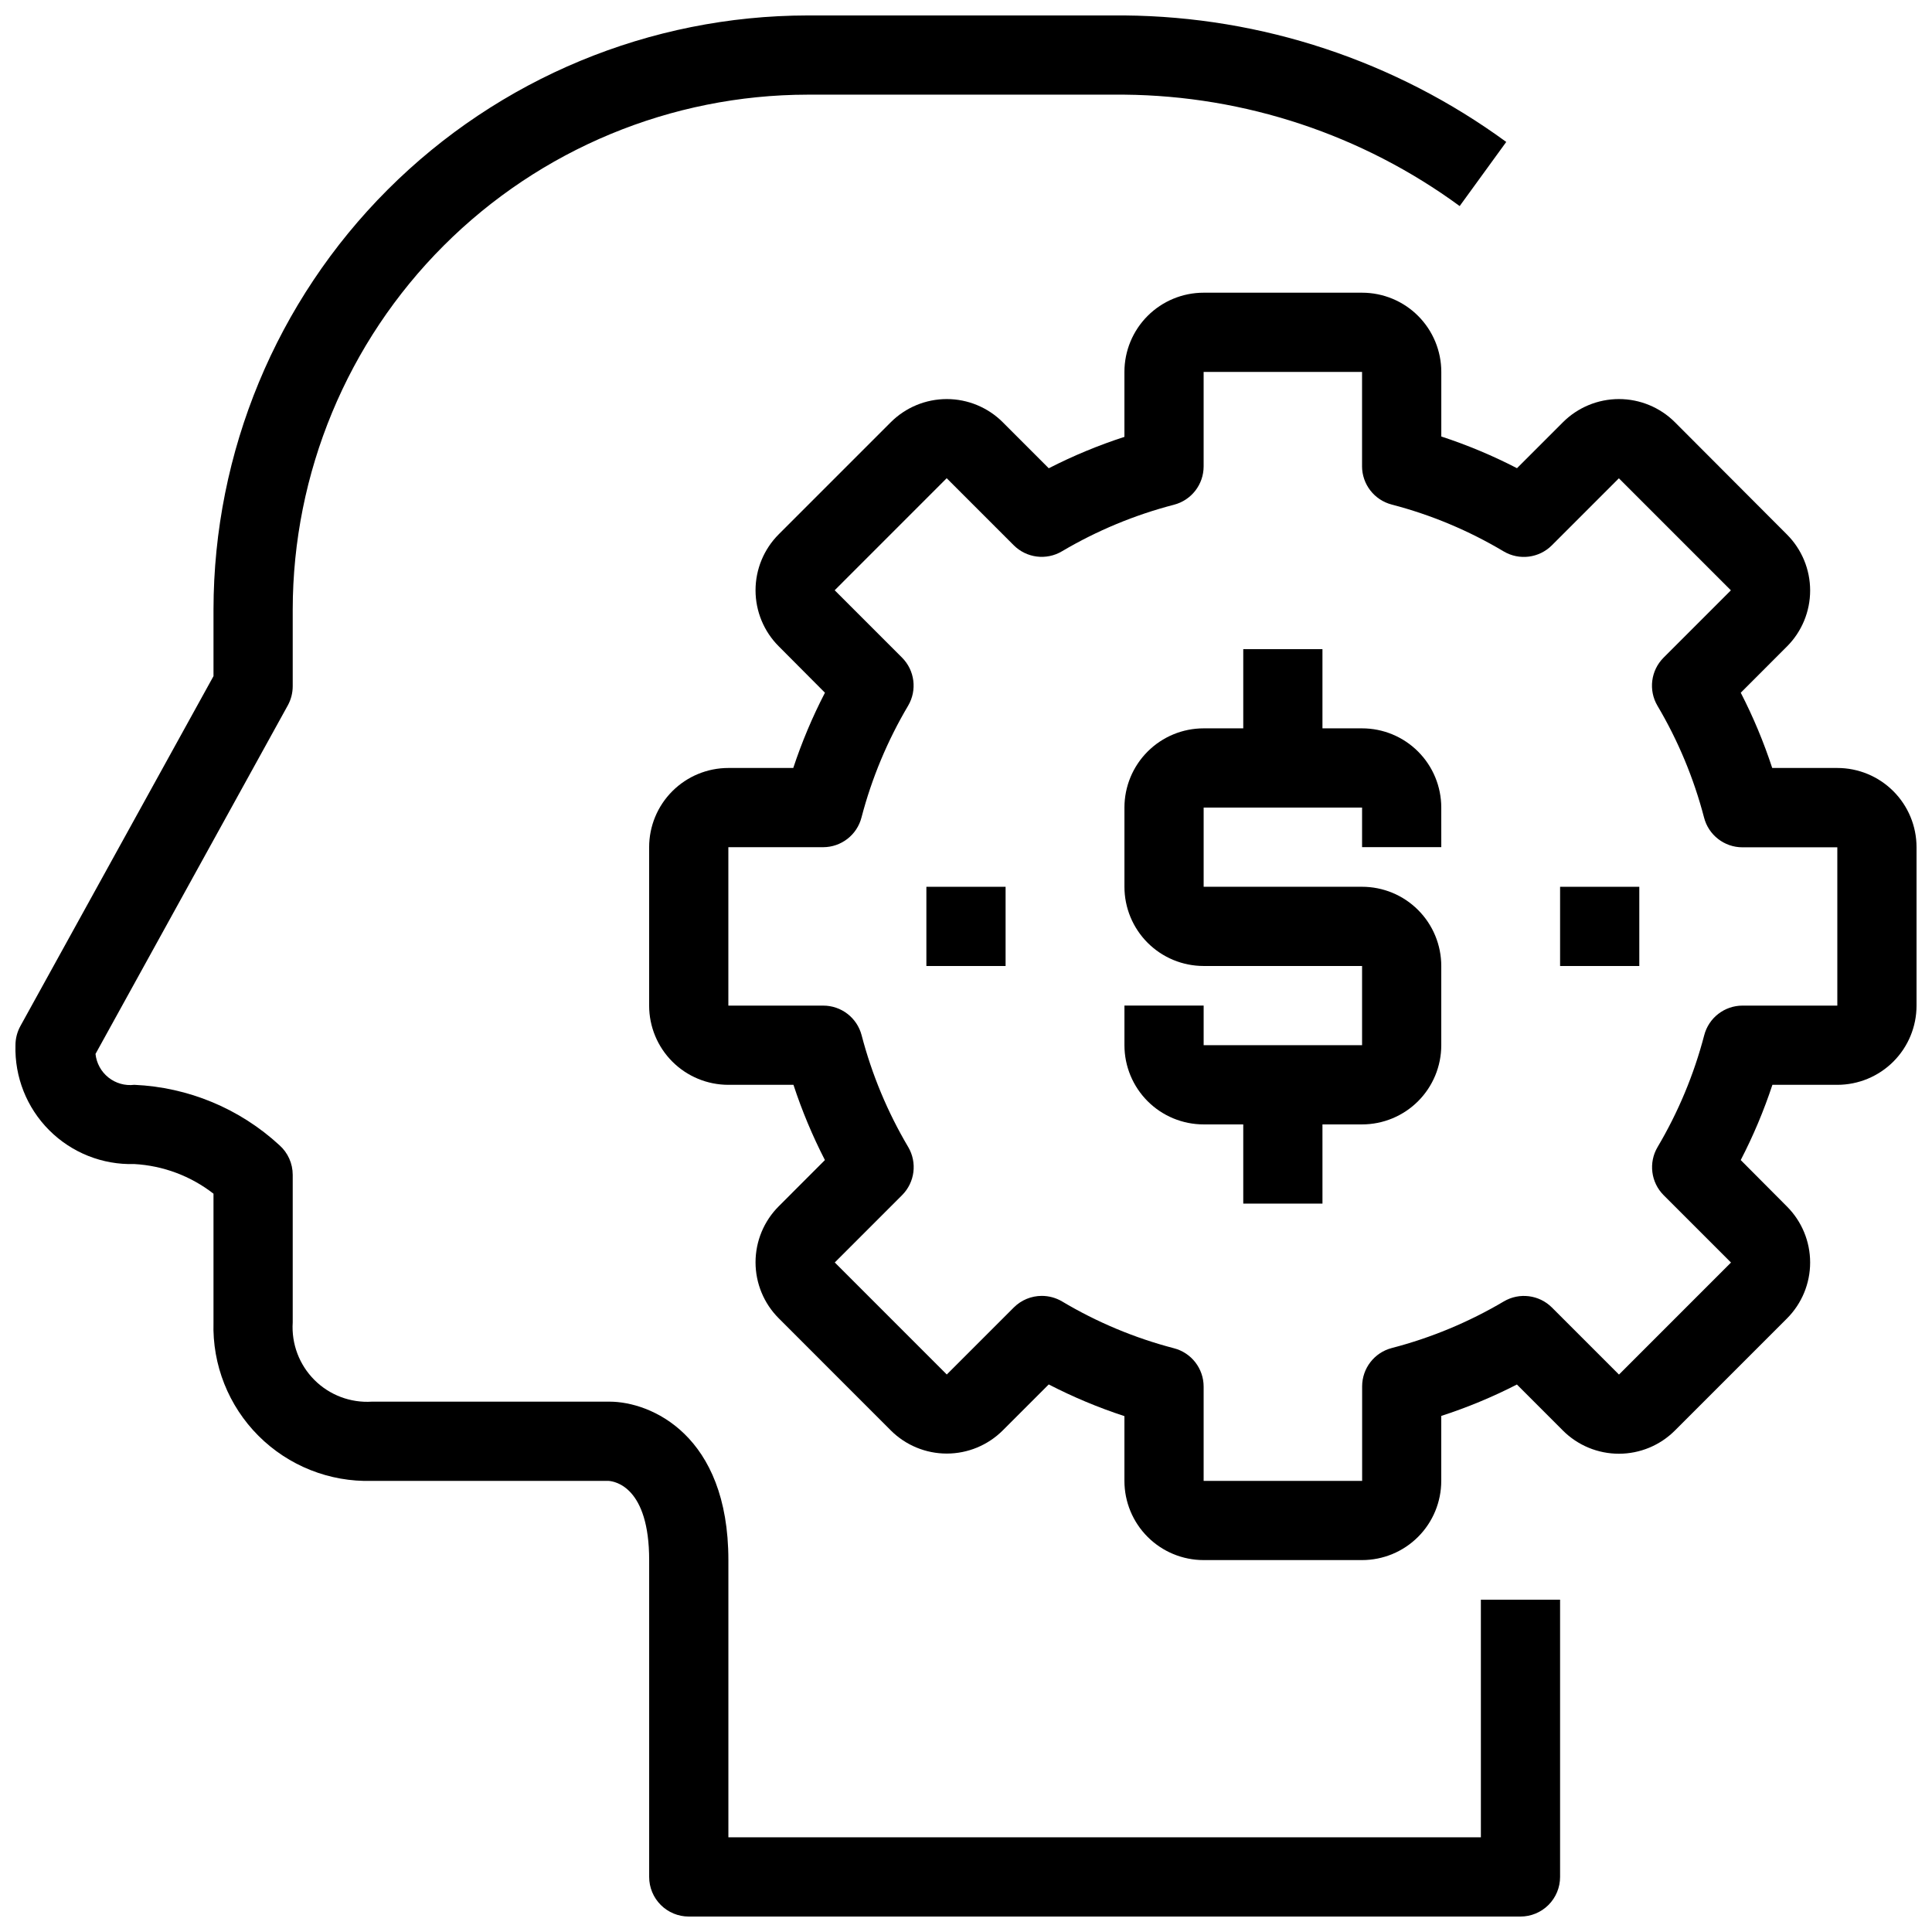 <?xml version="1.0" encoding="UTF-8"?>
<!-- Uploaded to: ICON Repo, www.svgrepo.com, Generator: ICON Repo Mixer Tools -->
<svg width="800px" height="800px" version="1.1" viewBox="144 144 512 512" xmlns="http://www.w3.org/2000/svg">
 <defs>
  <clipPath id="b">
   <path d="m148.09 148.09h409.91v503.81h-409.91z"/>
  </clipPath>
  <clipPath id="a">
   <path d="m316 221h335.9v337h-335.9z"/>
  </clipPath>
 </defs>
 <g clip-path="url(#b)">
  <path d="m536.45 630.91h-199.42v-73.473c0-33.211-20.594-41.984-31.488-41.984h-62.977c-5.672 0.363-11.223-1.73-15.242-5.75-4.016-4.019-6.113-9.57-5.75-15.242v-39.129c0-3.004-1.289-5.867-3.539-7.859-10.527-9.699-24.145-15.363-38.445-15.984-2.453 0.297-4.922-0.402-6.852-1.941-1.934-1.539-3.168-3.789-3.426-6.246l50.957-92.363 0.004-0.004c0.848-1.551 1.297-3.289 1.301-5.059v-20.34c0.043-36.176 14.43-70.859 40.012-96.438 25.578-25.582 60.262-39.969 96.438-40.012h83.969c31.973 0.301 63.043 10.625 88.836 29.523l12.344-16.992c-29.387-21.488-64.777-33.215-101.18-33.523h-83.969c-41.742 0.047-81.762 16.648-111.28 46.164-29.516 29.516-46.117 69.535-46.164 111.28v17.645l-51.18 92.742c-0.852 1.555-1.301 3.297-1.301 5.07-0.246 8.422 2.992 16.574 8.953 22.535 5.957 5.961 14.109 9.199 22.535 8.953 7.633 0.422 14.957 3.164 20.992 7.859v34.121c-0.332 11.234 3.984 22.109 11.93 30.055 7.949 7.945 18.82 12.262 30.055 11.93h62.684c1.793 0.117 10.789 1.68 10.789 20.992v83.969c0 2.785 1.105 5.453 3.074 7.422s4.637 3.074 7.422 3.074h220.41c2.785 0 5.453-1.105 7.422-3.074s3.074-4.637 3.074-7.422v-73.473h-20.992z"/>
 </g>
 <path d="m504.96 337.02h-10.496v-20.992h-20.988v20.992h-10.496c-5.57 0-10.91 2.211-14.844 6.148-3.938 3.938-6.148 9.273-6.148 14.844v20.992c0 5.566 2.211 10.906 6.148 14.844 3.934 3.934 9.273 6.148 14.844 6.148h41.984v20.992h-41.984v-10.496h-20.992v10.496c0 5.566 2.211 10.906 6.148 14.844 3.934 3.934 9.273 6.148 14.844 6.148h10.496v20.992h20.992l-0.004-20.992h10.496c5.57 0 10.91-2.215 14.844-6.148 3.938-3.938 6.148-9.277 6.148-14.844v-20.992c0-5.57-2.211-10.91-6.148-14.844-3.934-3.938-9.273-6.148-14.844-6.148h-41.98v-20.992h41.984v10.496h20.992l-0.004-10.496c0-5.57-2.211-10.906-6.148-14.844-3.934-3.938-9.273-6.148-14.844-6.148z"/>
 <g clip-path="url(#a)">
  <path d="m630.91 347.52h-17.254c-2.25-6.859-5.035-13.527-8.336-19.945l12.238-12.25v0.004c3.938-3.938 6.148-9.277 6.148-14.844s-2.211-10.902-6.148-14.84l-29.68-29.746c-3.938-3.934-9.277-6.144-14.844-6.144s-10.902 2.211-14.84 6.144l-12.176 12.176c-6.449-3.332-13.156-6.141-20.059-8.398v-17.117c0-5.566-2.211-10.906-6.148-14.844s-9.277-6.148-14.844-6.148h-41.992c-5.57 0-10.91 2.211-14.844 6.148-3.938 3.938-6.148 9.277-6.148 14.844v17.215c-6.894 2.234-13.598 5.016-20.051 8.32l-12.188-12.195h0.004c-3.938-3.934-9.277-6.144-14.844-6.144s-10.902 2.211-14.84 6.144l-29.691 29.691c-3.938 3.938-6.148 9.277-6.148 14.844s2.211 10.906 6.148 14.84l12.246 12.301c-3.32 6.418-6.129 13.086-8.395 19.945h-17.203c-5.57 0-10.906 2.211-14.844 6.148s-6.148 9.273-6.148 14.844v41.984c0 5.566 2.211 10.906 6.148 14.844 3.938 3.934 9.273 6.148 14.844 6.148h17.254c2.25 6.856 5.035 13.523 8.336 19.941l-12.238 12.25c-3.938 3.934-6.148 9.273-6.148 14.84 0 5.566 2.211 10.906 6.148 14.84l29.691 29.703v0.004c3.938 3.934 9.273 6.144 14.84 6.144s10.906-2.211 14.844-6.144l12.176-12.176c6.449 3.332 13.156 6.141 20.059 8.395v17.16c0 5.57 2.211 10.91 6.148 14.844 3.934 3.938 9.273 6.148 14.844 6.148h41.984-0.004c5.57 0 10.91-2.211 14.844-6.148 3.938-3.934 6.148-9.273 6.148-14.844v-17.211c6.894-2.234 13.598-5.019 20.051-8.324l12.188 12.195h-0.004c3.938 3.938 9.277 6.148 14.844 6.148s10.902-2.211 14.84-6.148l29.691-29.691c3.938-3.938 6.148-9.277 6.148-14.844 0-5.566-2.211-10.902-6.148-14.84l-12.246-12.301c3.32-6.414 6.129-13.086 8.395-19.941h17.203c5.57 0 10.906-2.215 14.844-6.148 3.938-3.938 6.148-9.277 6.148-14.844v-41.984c0-5.57-2.211-10.906-6.148-14.844s-9.273-6.148-14.844-6.148zm0 62.977h-25.125c-4.789 0-8.969 3.242-10.16 7.883-2.719 10.395-6.879 20.363-12.355 29.609-2.43 4.121-1.766 9.367 1.617 12.75l17.844 17.844-29.684 29.691-17.758-17.758c-3.391-3.394-8.648-4.059-12.777-1.617-9.266 5.481-19.258 9.637-29.68 12.344-4.621 1.203-7.848 5.375-7.852 10.152v25.051h-42.004v-24.98c0-4.789-3.238-8.973-7.875-10.168-10.422-2.719-20.41-6.898-29.66-12.418-1.621-0.953-3.473-1.457-5.352-1.457-2.785 0-5.453 1.105-7.422 3.074l-17.758 17.758-29.684-29.691 17.844-17.844c3.383-3.387 4.047-8.633 1.613-12.754-5.477-9.25-9.629-19.219-12.344-29.621-1.207-4.633-5.398-7.863-10.191-7.848h-25.125v-41.984h25.129-0.004c4.789-0.004 8.969-3.246 10.16-7.883 2.719-10.398 6.879-20.363 12.355-29.609 2.43-4.125 1.766-9.367-1.617-12.754l-17.844-17.844 29.684-29.691 17.758 17.758c3.391 3.394 8.648 4.059 12.773 1.617 9.27-5.481 19.262-9.637 29.684-12.344 4.625-1.191 7.859-5.356 7.875-10.129v-25.074h41.984v24.98h-0.004c0 4.789 3.238 8.973 7.875 10.172 10.422 2.715 20.41 6.898 29.66 12.414 4.129 2.445 9.387 1.777 12.773-1.617l17.758-17.758 29.684 29.691-17.844 17.844c-3.383 3.387-4.047 8.633-1.613 12.754 5.477 9.25 9.629 19.219 12.344 29.621 1.191 4.637 5.371 7.879 10.16 7.883h25.156z"/>
 </g>
 <path d="m389.5 379.01h20.992v20.992h-20.992z"/>
 <path d="m557.44 379.01h20.992v20.992h-20.992z"/>
</svg>